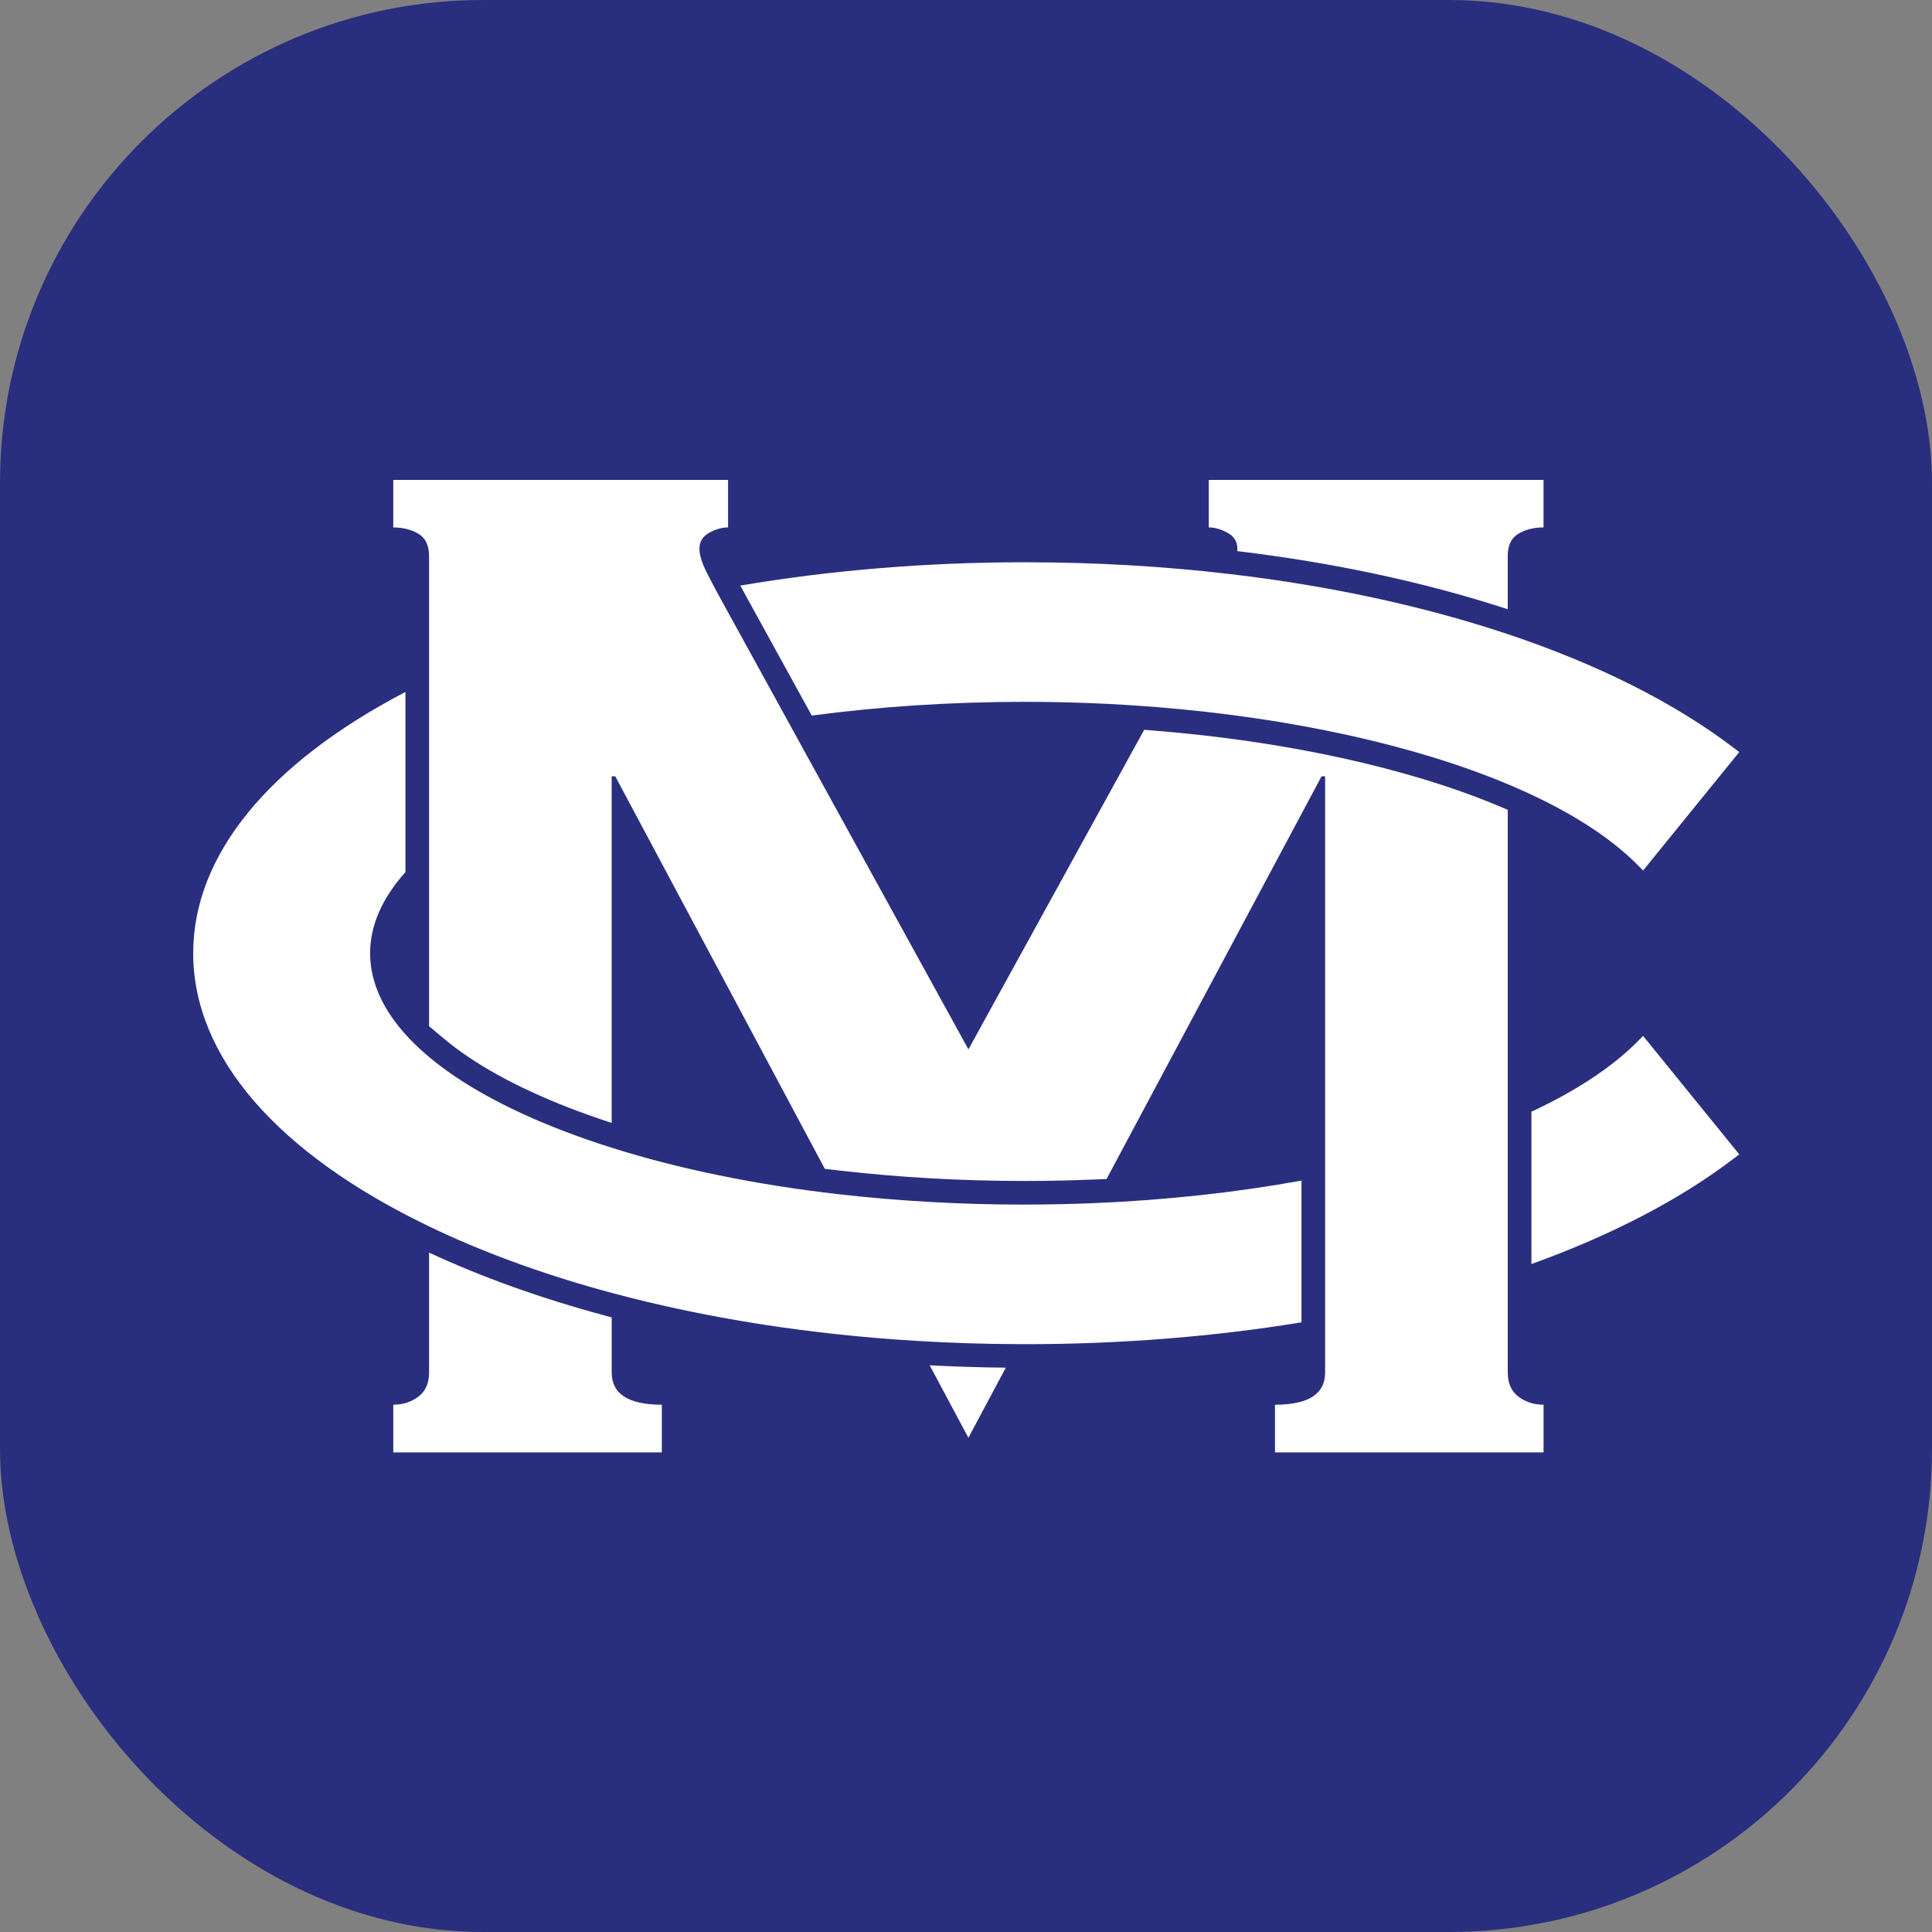 <svg xmlns="http://www.w3.org/2000/svg" version="1.1" xmlns:xlink="http://www.w3.org/1999/xlink" xmlns:svgjs="http://svgjs.dev/svgjs" width="1000" height="1000"><rect width="100%" height="100%" fill="#808080" stroke="none"/><g clip-path="url(#SvgjsClipPath1133)"><rect width="1000" height="1000" fill="#292e7e"></rect><g transform="matrix(1.021,0,0,1.021,100,248.396)"><svg xmlns="http://www.w3.org/2000/svg" version="1.1" xmlns:xlink="http://www.w3.org/1999/xlink" xmlns:svgjs="http://svgjs.dev/svgjs" width="783.77" height="493"><svg id="Layer_1" data-name="Layer 1" xmlns="http://www.w3.org/2000/svg" width="783.77" height="493" viewBox="0 0 783.77 493">
  <defs>
    <style>
      .cls-1 {
        fill: #fff;
      }
    </style>
  <clipPath id="SvgjsClipPath1133"><rect width="1000" height="1000" x="0" y="0" rx="250" ry="250"></rect></clipPath></defs>
  <path class="cls-1" d="M735.02,198.02l48.75-60.04-2.8-2.13c-30.3-23.1-69.36-42.55-114.56-57.66-42.37-14.17-90.15-24.52-141.14-30.5-33.35-3.91-68.08-5.94-103.58-5.94-50.02,0-98.69,4.07-144.34,11.83.52.95,1.04,1.89,1.54,2.8l.02.03v.03s32.48,59.04,32.48,59.04l2.2,3.99c34.34-4.57,70.73-6.96,108.1-6.96,22.68,0,45.02.92,66.75,2.67,68.55,5.52,130.92,19.36,177.98,39.08,28.06,11.76,50.68,25.62,65.93,41.05l2.68,2.71Z"></path>
  <path class="cls-1" d="M421.69,367.39c-32.51,0-64.29-1.81-94.62-5.28-41.72-4.78-80.68-12.73-114.91-23.55-9.15-2.89-17.97-5.97-26.4-9.26-27.9-10.89-50.14-23.31-66.18-36.73-19.57-16.37-29.89-34.23-29.89-52.62,0-14.16,6.15-28,17.91-41.1v-91.35C38.05,143.81,0,190.4,0,239.95c0,52.33,42.42,101.38,119.58,138.49,1.63.78,3.25,1.57,4.91,2.34,26.55,12.36,56.02,22.86,87.68,31.37,47.44,12.75,99.8,21.03,154.63,24.34,16.97,1.03,34.17,1.58,51.54,1.64,1.12,0,2.24.02,3.36.02,48.7,0,95.93-3.84,140.16-11.08v-71.85c-32.93,5.97-68.48,9.9-105.36,11.43-11.49.47-23.1.72-34.8.72"></path>
  <path class="cls-1" d="M732.34,284.58c-13.01,13.17-31.4,25.18-53.93,35.73v77.22c40.12-14.46,74.99-32.45,102.57-53.48l2.8-2.13-48.76-60.05-2.68,2.71Z"></path>
  <path class="cls-1" d="M666.42,452.5V167.25l-4.63-1.94c-45.99-19.28-107.9-32.84-174.31-38.19l-5.37-.44-89.11,162.02-92.1-167.46-32.47-59.04c-1.22-2.2-2.38-4.33-3.51-6.43-1.66-3.1-3.22-6.11-4.66-9-2.42-4.83-3.63-8.77-3.63-11.8,0-3.63,1.66-6.35,4.99-8.17,3.32-1.81,6.5-2.72,9.53-2.72V0H101.43v24.1c4.83,0,9.08,1.06,12.7,3.18,3.63,2.13,5.44,5.9,5.44,11.34v238.32l7.69,6.44c15.21,12.73,36.36,24.42,62.84,34.76,6.95,2.71,14.36,5.33,22.04,7.83v-175.7h1.82l106.24,199,8.22.94c30.13,3.45,61.51,5.2,93.26,5.2,11.31,0,22.85-.24,34.3-.71l7.05-.29,108.99-204.14h1.81v302.24c0,10.89-8.46,16.33-25.41,16.33v24.17h136.15v-24.17c-4.84,0-9.08-1.36-12.71-4.08-3.63-2.72-5.44-6.81-5.44-12.25"></path>
  <path class="cls-1" d="M514.84,0v24.09c3.03,0,6.21.91,9.53,2.72,3.33,1.82,4.99,4.54,4.99,8.17,0,.36-.02.74-.06,1.12,49.33,5.93,95.42,15.85,137.11,29.47v-26.96c0-5.45,1.81-9.22,5.44-11.34,3.63-2.11,7.87-3.18,12.7-3.18V0h-169.72Z"></path>
  <path class="cls-1" d="M390.43,480.79l2.34,4.39.22.48.22-.48,2.34-4.39,16.4-30.73c-12.91-.13-25.83-.54-38.58-1.2l17.05,31.94Z"></path>
  <path class="cls-1" d="M212.16,452.5v-27.93l-3.11-.84c-32.5-8.74-62.6-19.51-89.47-32.01v60.78c0,5.45-1.81,9.53-5.44,12.25-3.63,2.72-7.87,4.08-12.71,4.08v24.17h136.14v-24.17c-16.95,0-25.41-5.45-25.41-16.33"></path>
</svg></svg></g></g></svg>